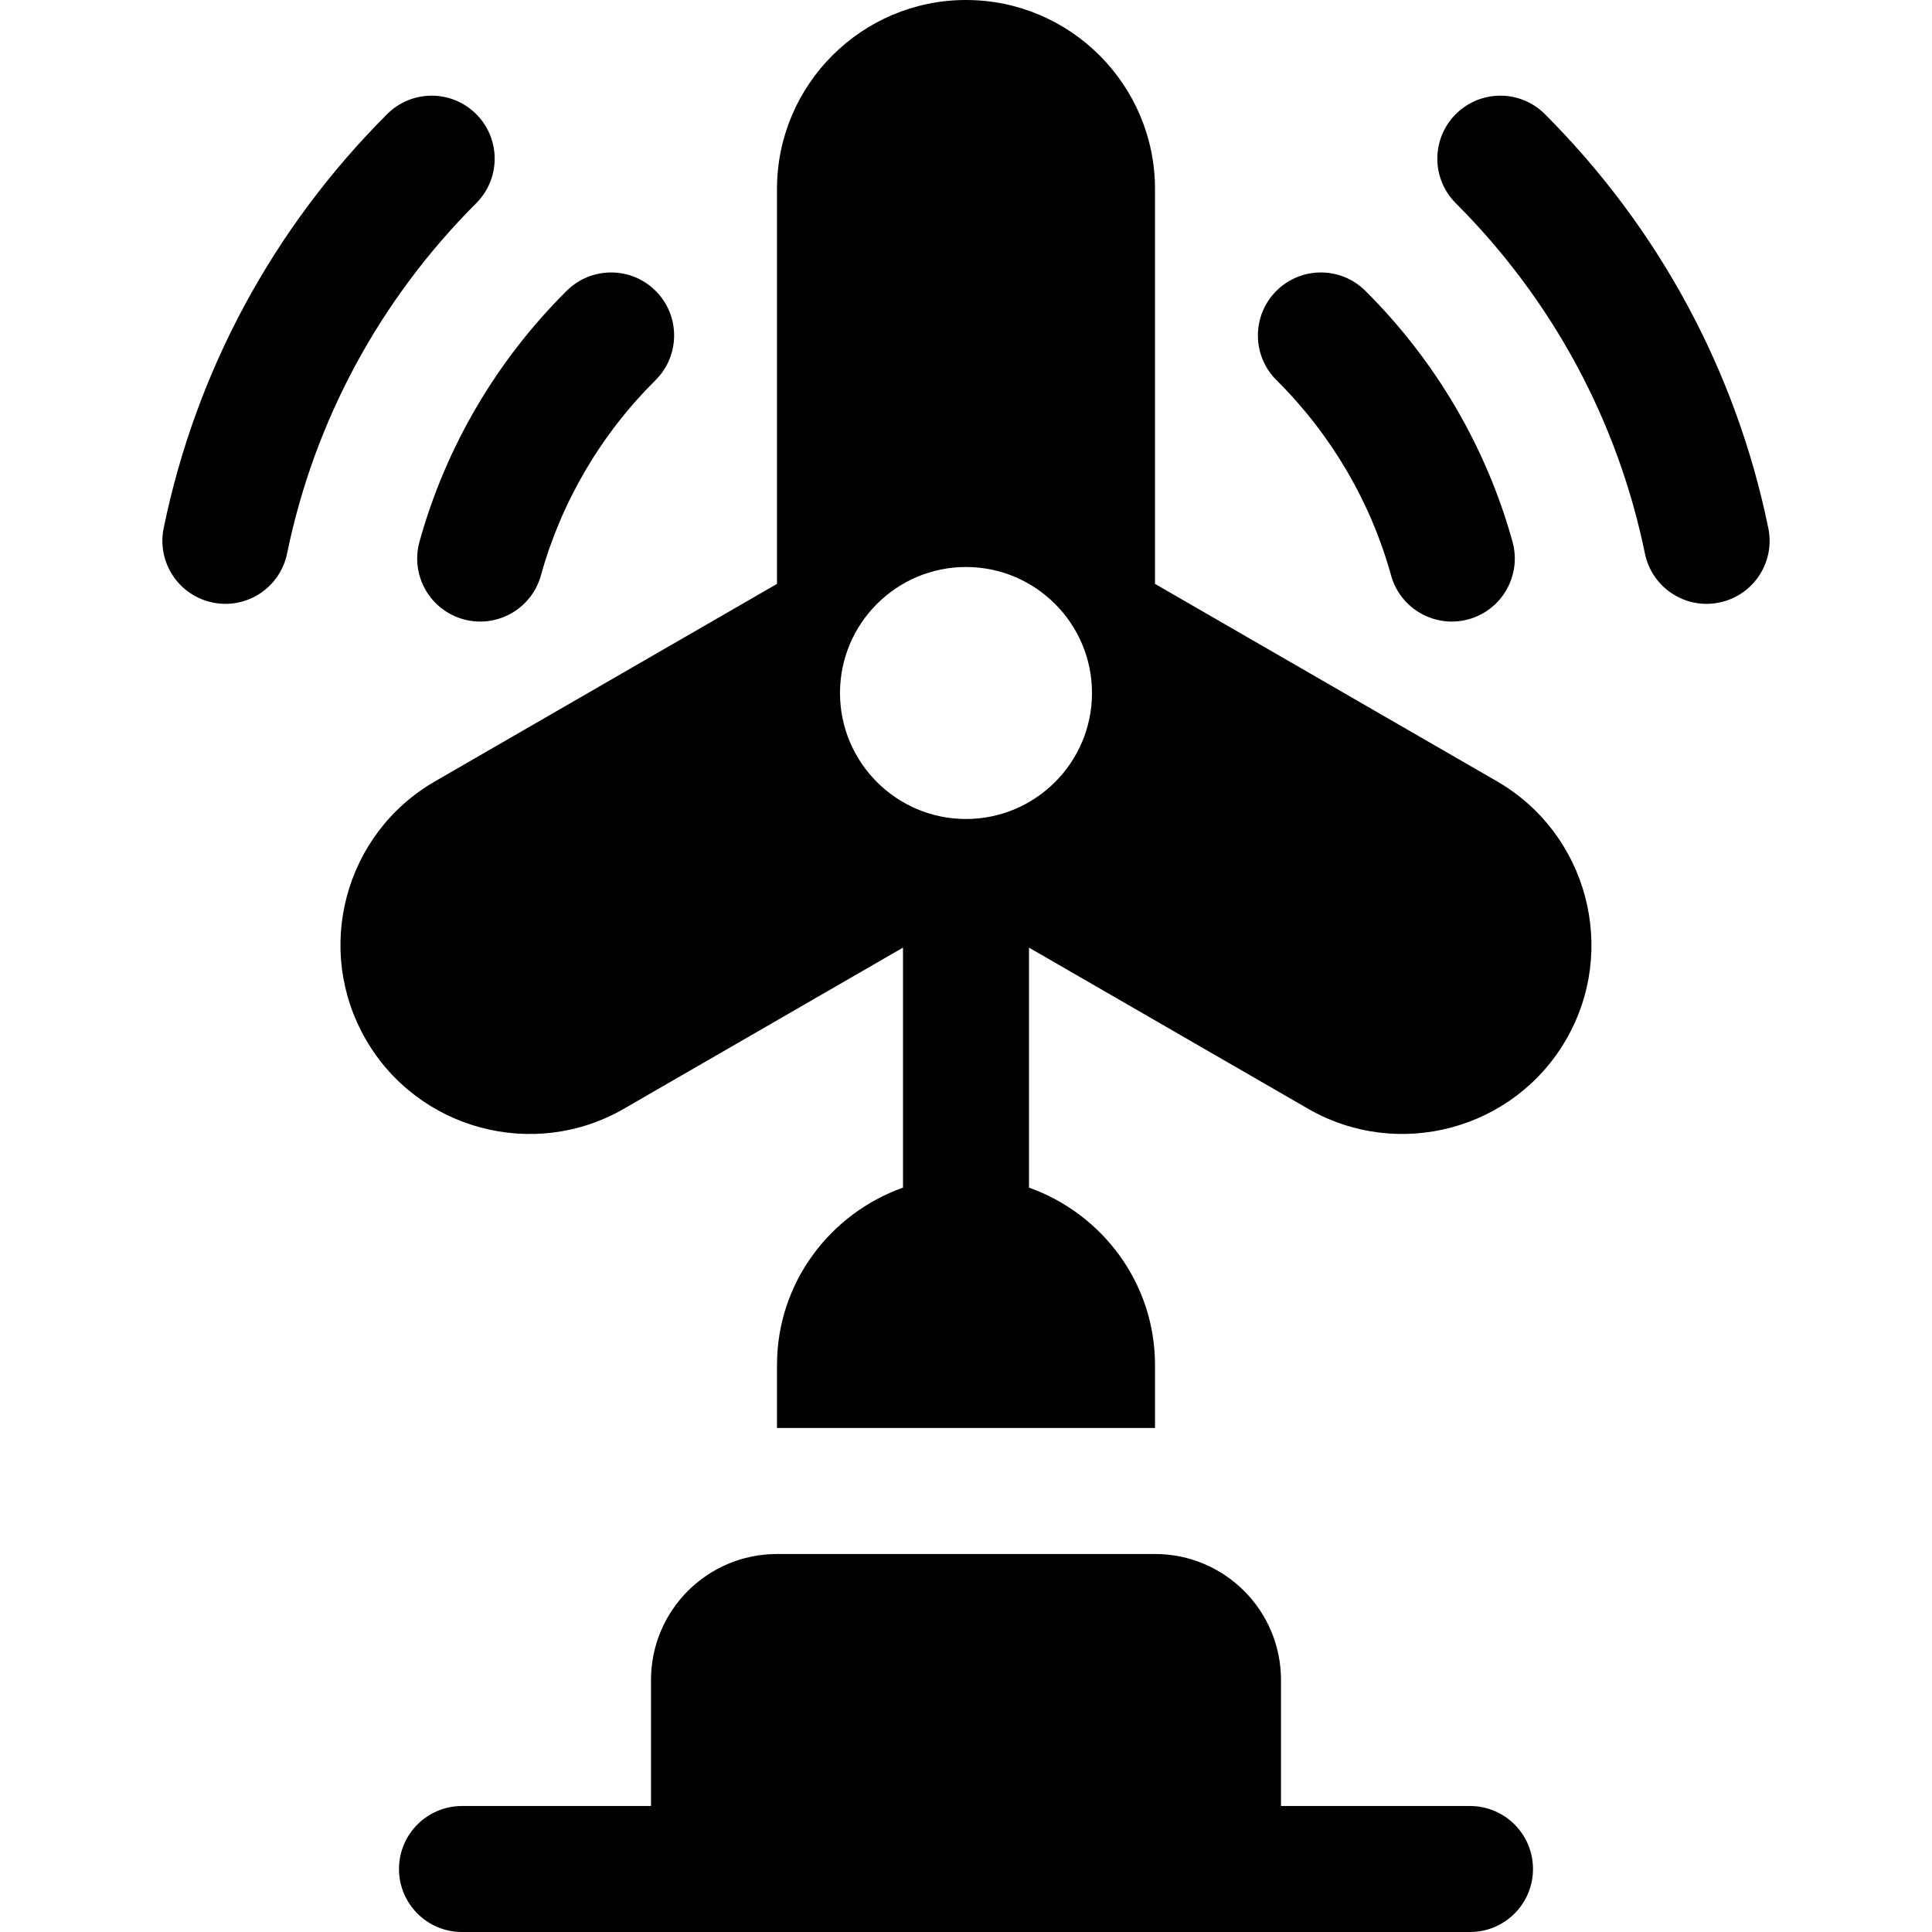 <?xml version="1.0" encoding="iso-8859-1"?>
<!-- Uploaded to: SVG Repo, www.svgrepo.com, Generator: SVG Repo Mixer Tools -->
<svg fill="#000000" height="800px" width="800px" version="1.1" id="Layer_1" xmlns="http://www.w3.org/2000/svg" xmlns:xlink="http://www.w3.org/1999/xlink" 
	 viewBox="0 0 512 512" xml:space="preserve">
<g>
	<g>
		<path d="M126.201,30.245c-6.522-6.522-17.087-6.522-23.609,0C72.38,60.457,51.902,98.396,43.375,139.973
			c-1.853,9.032,3.967,17.853,13,19.706c9.03,1.867,17.855-3.967,19.706-13c7.211-35.152,24.544-67.25,50.119-92.826
			C132.722,47.338,132.722,36.762,126.201,30.245z"/>
	</g>
</g>
<g>
	<g>
		<path d="M468.625,139.973c-8.521-41.571-29-79.511-59.217-109.728c-6.521-6.521-17.087-6.521-23.609,0
			c-6.521,6.516-6.521,17.092,0,23.609c25.581,25.581,42.908,57.679,50.119,92.826c1.851,9.033,10.676,14.867,19.706,13
			C464.657,157.832,470.479,149.005,468.625,139.973z"/>
	</g>
</g>
<g>
	<g>
		<path d="M173.803,77.141c-6.483-6.544-17.06-6.587-23.609-0.087c-18.587,18.445-32.081,41.445-39.027,66.511
			c-2.456,8.887,2.75,18.087,11.636,20.549c8.823,2.448,18.075-2.702,20.549-11.636c5.392-19.478,15.891-37.364,30.364-51.729
			C180.26,94.255,180.304,83.684,173.803,77.141z"/>
	</g>
</g>
<g>
	<g>
		<path d="M400.831,143.565c-6.94-25.06-20.434-48.06-39.022-66.511c-6.544-6.5-17.12-6.457-23.609,0.087
			c-6.495,6.544-6.457,17.114,0.087,23.609c14.467,14.369,24.968,32.255,30.358,51.729c2.475,8.933,11.727,14.083,20.55,11.636
			C398.081,161.652,403.287,152.45,400.831,143.565z"/>
	</g>
</g>
<g>
	<g>
		<path d="M396.721,207.059l-90.635-52.325V50.087C306.086,22.468,283.619,0,255.999,0s-50.087,22.468-50.087,50.087v104.647
			l-90.625,52.326c-23.982,13.847-32.176,44.446-18.332,68.424c13.804,23.907,44.511,32.152,68.419,18.326l73.93-42.683v63.602
			c-19.391,6.914-33.391,25.273-33.391,47.01v16.696h100.174V361.74c0-21.737-14-40.096-33.391-47.01v-63.6l73.935,42.686
			c23.926,13.806,54.613,5.569,68.423-18.337C428.857,251.566,420.63,220.869,396.721,207.059z M255.999,217.043
			c-18.413,0-33.391-14.978-33.391-33.391s14.978-33.391,33.391-33.391s33.391,14.978,33.391,33.391
			S274.413,217.043,255.999,217.043z"/>
	</g>
</g>
<g>
	<g>
		<path d="M389.565,478.609h-50.087v-33.391c0-18.442-14.949-33.391-33.391-33.391H205.912c-18.442,0-33.391,14.949-33.391,33.391
			v33.391h-50.087c-9.223,0-16.696,7.473-16.696,16.696c0,9.223,7.473,16.696,16.696,16.696c58.396,0,209.45,0,267.13,0
			c9.223,0,16.696-7.473,16.696-16.696C406.26,486.082,398.787,478.609,389.565,478.609z"/>
	</g>
</g>
</svg>